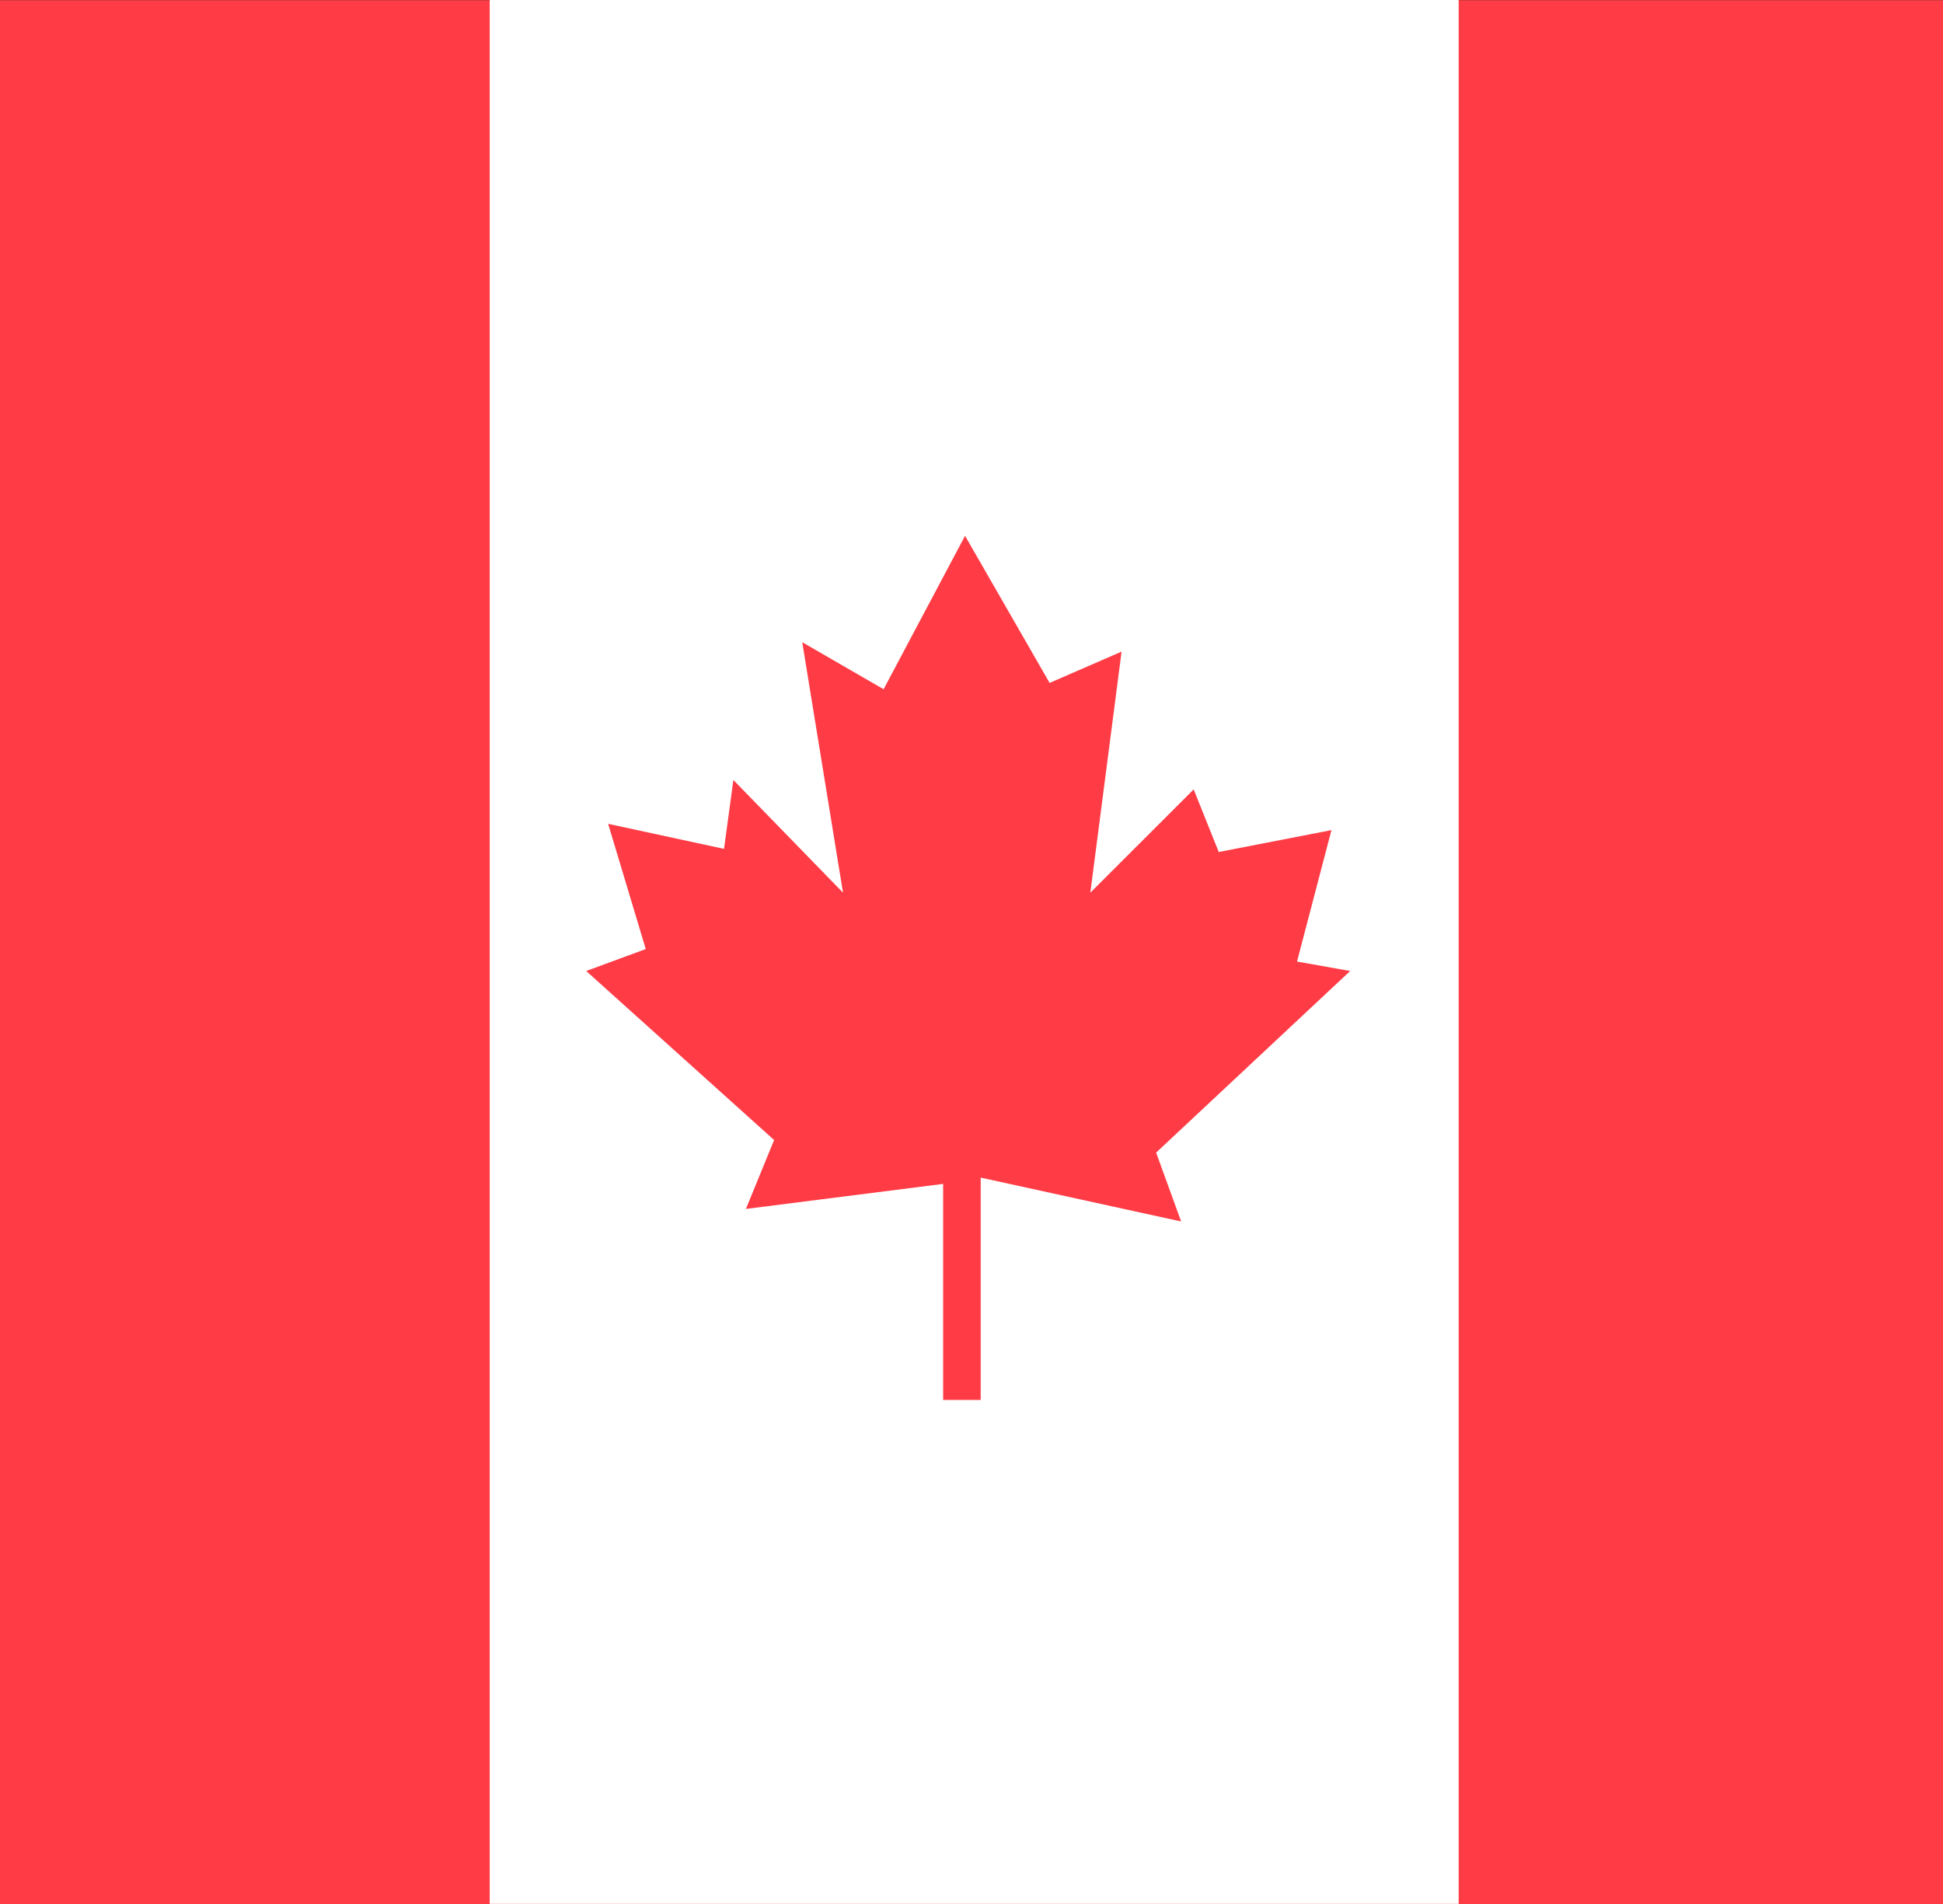 <?xml version="1.0" encoding="UTF-8"?><svg id="Camada_2" xmlns="http://www.w3.org/2000/svg" viewBox="0 0 519.09 508.79"><rect x="0" y="0" width="519.09" height="508.79" fill="#333333" stroke="none"/><defs><style>.cls-1{fill:#ff3b45;}.cls-2{fill:#fff;}</style></defs><g id="flag-icons-es"><rect class="cls-1" y=".05" width="519.09" height="508.74"/><rect class="cls-2" x="130.83" width="258.86" height="508.67"/><polygon class="cls-1" points="251.97 316.31 251.97 374.03 262 374.03 262 314.63 315.55 326.35 308.87 307.95 360.71 259.43 346.51 256.91 355.71 221.79 325.6 227.64 318.9 210.91 291.29 238.51 299.64 174.1 280.41 182.46 257.82 143.16 236.06 184.15 214.33 171.59 225.22 238.51 195.93 208.4 193.43 226.8 162.47 220.11 172.52 253.57 156.61 259.43 206.81 304.59 199.28 323 251.97 316.31"/></g></svg>